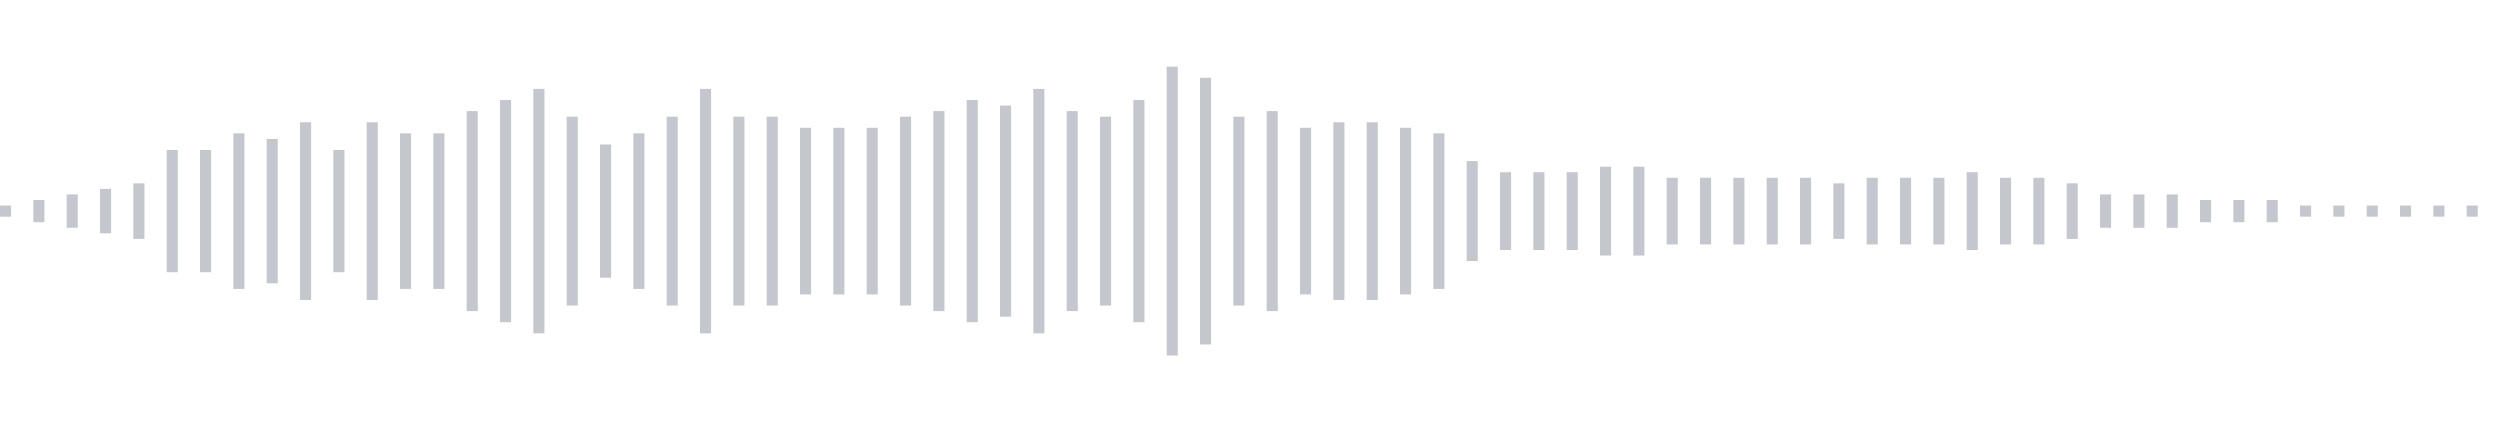 <svg xmlns="http://www.w3.org/2000/svg" xmlns:xlink="http://www.w3/org/1999/xlink" viewBox="0 0 225 38" preserveAspectRatio="none" width="100%" height="100%" fill="#C4C8CE"><g id="waveform-fb9383e8-2940-4722-8f2a-054bb55db751"><rect x="0" y="18.5" width="1" height="1"/><rect x="3" y="18.0" width="1" height="2"/><rect x="6" y="17.5" width="1" height="3"/><rect x="9" y="17.0" width="1" height="4"/><rect x="12" y="16.5" width="1" height="5"/><rect x="15" y="13.5" width="1" height="11"/><rect x="18" y="13.5" width="1" height="11"/><rect x="21" y="12.0" width="1" height="14"/><rect x="24" y="12.5" width="1" height="13"/><rect x="27" y="11.0" width="1" height="16"/><rect x="30" y="13.5" width="1" height="11"/><rect x="33" y="11.0" width="1" height="16"/><rect x="36" y="12.0" width="1" height="14"/><rect x="39" y="12.0" width="1" height="14"/><rect x="42" y="10.0" width="1" height="18"/><rect x="45" y="9.0" width="1" height="20"/><rect x="48" y="8.0" width="1" height="22"/><rect x="51" y="10.5" width="1" height="17"/><rect x="54" y="13.0" width="1" height="12"/><rect x="57" y="12.0" width="1" height="14"/><rect x="60" y="10.5" width="1" height="17"/><rect x="63" y="8.0" width="1" height="22"/><rect x="66" y="10.5" width="1" height="17"/><rect x="69" y="10.5" width="1" height="17"/><rect x="72" y="11.5" width="1" height="15"/><rect x="75" y="11.5" width="1" height="15"/><rect x="78" y="11.5" width="1" height="15"/><rect x="81" y="10.5" width="1" height="17"/><rect x="84" y="10.0" width="1" height="18"/><rect x="87" y="9.0" width="1" height="20"/><rect x="90" y="9.5" width="1" height="19"/><rect x="93" y="8.0" width="1" height="22"/><rect x="96" y="10.0" width="1" height="18"/><rect x="99" y="10.5" width="1" height="17"/><rect x="102" y="9.0" width="1" height="20"/><rect x="105" y="6.0" width="1" height="26"/><rect x="108" y="7.0" width="1" height="24"/><rect x="111" y="10.5" width="1" height="17"/><rect x="114" y="10.0" width="1" height="18"/><rect x="117" y="11.5" width="1" height="15"/><rect x="120" y="11.0" width="1" height="16"/><rect x="123" y="11.0" width="1" height="16"/><rect x="126" y="11.5" width="1" height="15"/><rect x="129" y="12.0" width="1" height="14"/><rect x="132" y="14.5" width="1" height="9"/><rect x="135" y="15.5" width="1" height="7"/><rect x="138" y="15.5" width="1" height="7"/><rect x="141" y="15.5" width="1" height="7"/><rect x="144" y="15.0" width="1" height="8"/><rect x="147" y="15.0" width="1" height="8"/><rect x="150" y="16.0" width="1" height="6"/><rect x="153" y="16.0" width="1" height="6"/><rect x="156" y="16.0" width="1" height="6"/><rect x="159" y="16.0" width="1" height="6"/><rect x="162" y="16.0" width="1" height="6"/><rect x="165" y="16.5" width="1" height="5"/><rect x="168" y="16.0" width="1" height="6"/><rect x="171" y="16.0" width="1" height="6"/><rect x="174" y="16.0" width="1" height="6"/><rect x="177" y="15.5" width="1" height="7"/><rect x="180" y="16.0" width="1" height="6"/><rect x="183" y="16.0" width="1" height="6"/><rect x="186" y="16.5" width="1" height="5"/><rect x="189" y="17.5" width="1" height="3"/><rect x="192" y="17.5" width="1" height="3"/><rect x="195" y="17.5" width="1" height="3"/><rect x="198" y="18.0" width="1" height="2"/><rect x="201" y="18.0" width="1" height="2"/><rect x="204" y="18.0" width="1" height="2"/><rect x="207" y="18.5" width="1" height="1"/><rect x="210" y="18.5" width="1" height="1"/><rect x="213" y="18.5" width="1" height="1"/><rect x="216" y="18.5" width="1" height="1"/><rect x="219" y="18.5" width="1" height="1"/><rect x="222" y="18.5" width="1" height="1"/></g></svg>
